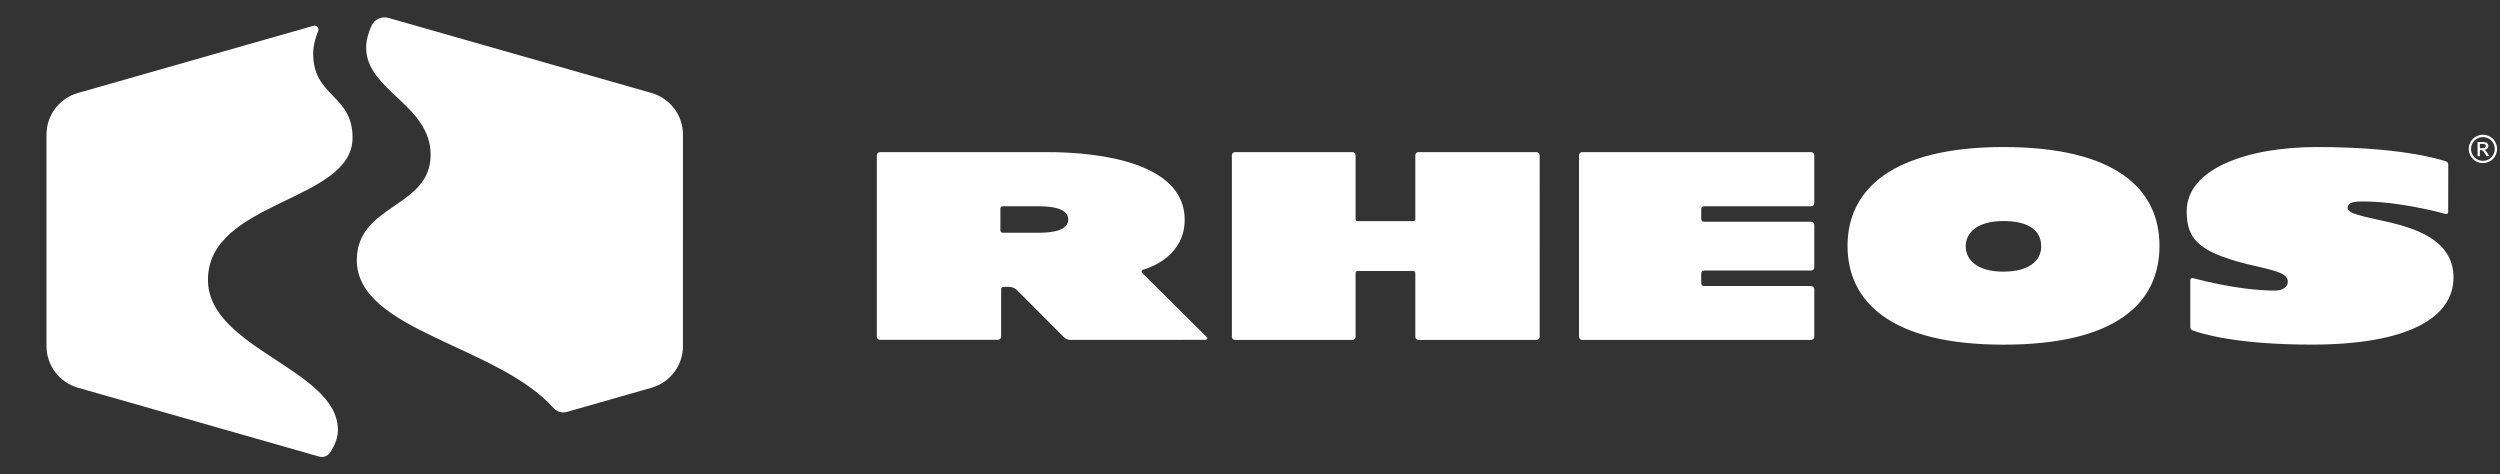 <?xml version="1.0" encoding="utf-8"?>
<!-- Generator: Adobe Illustrator 28.1.0, SVG Export Plug-In . SVG Version: 6.00 Build 0)  -->
<svg version="1.1" xmlns="http://www.w3.org/2000/svg" xmlns:xlink="http://www.w3.org/1999/xlink" x="0px" y="0px"
	 viewBox="0 0 506 96" style="enable-background:new 0 0 506 96;" xml:space="preserve">
<rect x="0" y="0" width="506" height="96" fill="#333333" stroke="none"/>
<style type="text/css">
	.st0{fill:#FFFFFF;}
</style>
<g id="UNSTACKED">
	<g id="hrz-white-notag">
		<path id="RHEOS_19_" class="st0" d="M496.59,56.15c0,8.07-9.04,13.6-28.78,13.6c-15.19,0-22.28-2.23-24.04-2.88
			c-0.27-0.1-0.45-0.36-0.45-0.65l0-9.54c0-0.27,0.26-0.46,0.51-0.39c8.23,2.15,13.71,2.52,16.61,2.52c1.61,0,2.61-0.73,2.61-1.79
			c0-1.51-1.9-2.12-5.99-3.04c-12.05-2.69-14.47-5.44-14.47-11.23c0-8.55,12.11-12.99,26.37-12.99c16.16,0,24.14,2.24,26.09,2.89
			c0.29,0.1,0.48,0.37,0.48,0.67l-0.02,9.6c0,0.26-0.24,0.45-0.5,0.38c-1.98-0.53-9.53-2.44-16.25-2.52
			c-2.43-0.03-3.41,0.17-3.6,1.13c-0.29,1.39,3.22,1.86,8.84,3.17C487.96,46.11,496.59,48.22,496.59,56.15z M437.08,49.76
			c0,11.58-8.8,20-31.57,20c-22.77,0-31.57-8.66-31.57-20c0-11.34,8.98-20,31.57-20C428.1,29.77,437.08,38.18,437.08,49.76z
			 M413.14,49.86c0-3.02-2.26-5.12-7.64-5.12c-5.38,0-7.64,2.41-7.64,5.12c0,2.71,2.29,5.12,7.64,5.12
			C410.51,54.98,413.14,52.88,413.14,49.86z M310.98,30.79H287.1c-0.35,0-0.64,0.28-0.64,0.64v12.95c0,0.21-0.17,0.38-0.38,0.38
			h-11.33c-0.21,0-0.38-0.17-0.38-0.38V31.43c0-0.35-0.28-0.64-0.64-0.64h-23.76c-0.35,0-0.64,0.28-0.64,0.64v36.73
			c0,0.35,0.28,0.64,0.64,0.64h23.76c0.35,0,0.64-0.28,0.64-0.64V55.23c0-0.21,0.17-0.38,0.38-0.38h11.33
			c0.21,0,0.38,0.17,0.38,0.38v12.93c0,0.35,0.28,0.64,0.64,0.64h23.89c0.35,0,0.64-0.28,0.64-0.64V31.43
			C311.62,31.08,311.33,30.79,310.98,30.79z M366.57,30.79h-46.34c-0.35,0-0.64,0.28-0.64,0.64v36.73c0,0.35,0.28,0.64,0.64,0.64
			h46.34c0.35,0,0.64-0.28,0.64-0.64v-9.63c0-0.35-0.28-0.64-0.64-0.64h-21.68c-0.31,0-0.56-0.25-0.56-0.56v-2.01
			c0-0.31,0.25-0.56,0.56-0.56h21.68c0.35,0,0.64-0.28,0.64-0.64v-8.6c0-0.35-0.28-0.64-0.64-0.64h-21.68
			c-0.31,0-0.56-0.25-0.56-0.56v-2.01c0-0.31,0.25-0.56,0.56-0.56h21.68c0.35,0,0.64-0.28,0.64-0.64v-9.69
			C367.2,31.08,366.92,30.79,366.57,30.79z M244.28,68.26c0.19,0.19,0.06,0.52-0.22,0.52l-27.4,0.01c-0.5,0-0.98-0.2-1.33-0.55
			l-9.46-9.49c-0.45-0.45-1.06-0.7-1.69-0.69l-1.09,0.01c-0.26,0-0.46,0.21-0.46,0.47l0,9.6c0,0.35-0.28,0.64-0.64,0.64l-23.88,0
			c-0.35,0-0.64-0.28-0.64-0.64V31.43c0-0.35,0.28-0.64,0.64-0.64h33.94c10.85,0,27.73,2.25,27.73,13.67
			c0,7.08-6.41,9.54-8.45,10.15c-0.27,0.08-0.36,0.43-0.15,0.63L244.28,68.26z M216.22,44.43c0-2.79-5.05-2.68-6.53-2.68h-6.74
			c-0.26,0-0.47,0.21-0.47,0.47v4.42c0,0.26,0.21,0.47,0.47,0.47h6.74C211.17,47.11,216.22,47.22,216.22,44.43z"/>
		<path id="MARK_20_" class="st0" d="M66.78,91.63c-0.48,0.71-1.37,1.01-2.19,0.78L15.77,78.47c-3.76-1.07-6.36-4.51-6.36-8.42
			V27.24c0-3.91,2.59-7.35,6.36-8.42l47.67-13.6c0.65-0.18,1.2,0.46,0.95,1.08c-0.62,1.51-1,3.04-1,4.57
			c0,8.78,7.97,8.23,7.97,17.02c0,13-29.27,12.67-29.27,28.75c0,13.95,26.3,18.1,26.3,30.38C68.39,88.63,67.77,90.17,66.78,91.63z
			 M78.64,3.63c-1.39-0.4-2.88,0.28-3.46,1.6c-0.65,1.48-1.07,2.96-1.07,4.42c0,8.65,13.05,11.59,13.05,21.68
			c0,10.78-14.94,9.92-14.94,21.33c0,14.34,28.4,17.13,39.86,29.97c0.66,0.74,1.71,1.01,2.66,0.74l17.13-4.89
			c3.76-1.07,6.36-4.51,6.36-8.42V27.24c0-3.91-2.59-7.35-6.36-8.42L78.64,3.63z"/>
	</g>
</g>
<g id="_xAE__28_">
	<path id="_xAE__19_" class="st0" d="M502.54,27.27c0.48,0,0.95,0.12,1.41,0.37c0.46,0.25,0.82,0.6,1.07,1.06
		c0.26,0.46,0.39,0.94,0.39,1.44c0,0.5-0.13,0.97-0.38,1.43c-0.25,0.46-0.61,0.81-1.06,1.06c-0.46,0.25-0.93,0.38-1.43,0.38
		c-0.5,0-0.97-0.13-1.43-0.38c-0.46-0.25-0.81-0.61-1.06-1.06c-0.25-0.46-0.38-0.93-0.38-1.43c0-0.5,0.13-0.98,0.39-1.44
		c0.26-0.46,0.62-0.81,1.08-1.06C501.59,27.4,502.06,27.27,502.54,27.27z M502.54,27.75c-0.4,0-0.8,0.1-1.18,0.31
		c-0.38,0.21-0.68,0.5-0.9,0.89c-0.22,0.38-0.32,0.79-0.32,1.2c0,0.41,0.11,0.81,0.32,1.19c0.21,0.38,0.51,0.68,0.89,0.89
		c0.38,0.21,0.78,0.32,1.19,0.32s0.81-0.11,1.19-0.32c0.38-0.21,0.68-0.51,0.89-0.89c0.21-0.38,0.32-0.78,0.32-1.19
		c0-0.42-0.11-0.82-0.32-1.2c-0.22-0.38-0.51-0.68-0.9-0.89S502.94,27.75,502.54,27.75z M501.46,31.6v-2.86h0.93
		c0.35,0,0.59,0.03,0.75,0.08s0.28,0.14,0.37,0.28c0.09,0.13,0.14,0.27,0.14,0.42c0,0.21-0.08,0.39-0.23,0.55
		c-0.15,0.15-0.36,0.24-0.61,0.26c0.1,0.04,0.19,0.09,0.25,0.15c0.12,0.11,0.26,0.3,0.43,0.57l0.36,0.56h-0.58l-0.26-0.45
		c-0.2-0.36-0.37-0.58-0.5-0.67c-0.09-0.07-0.21-0.1-0.38-0.1h-0.2v1.22H501.46z M501.93,29.99h0.5c0.27,0,0.46-0.04,0.56-0.12
		c0.1-0.08,0.15-0.19,0.15-0.32c0-0.08-0.02-0.16-0.07-0.23c-0.05-0.07-0.11-0.12-0.2-0.15c-0.09-0.03-0.24-0.05-0.48-0.05h-0.46
		V29.99z"/>
</g>
</svg>
